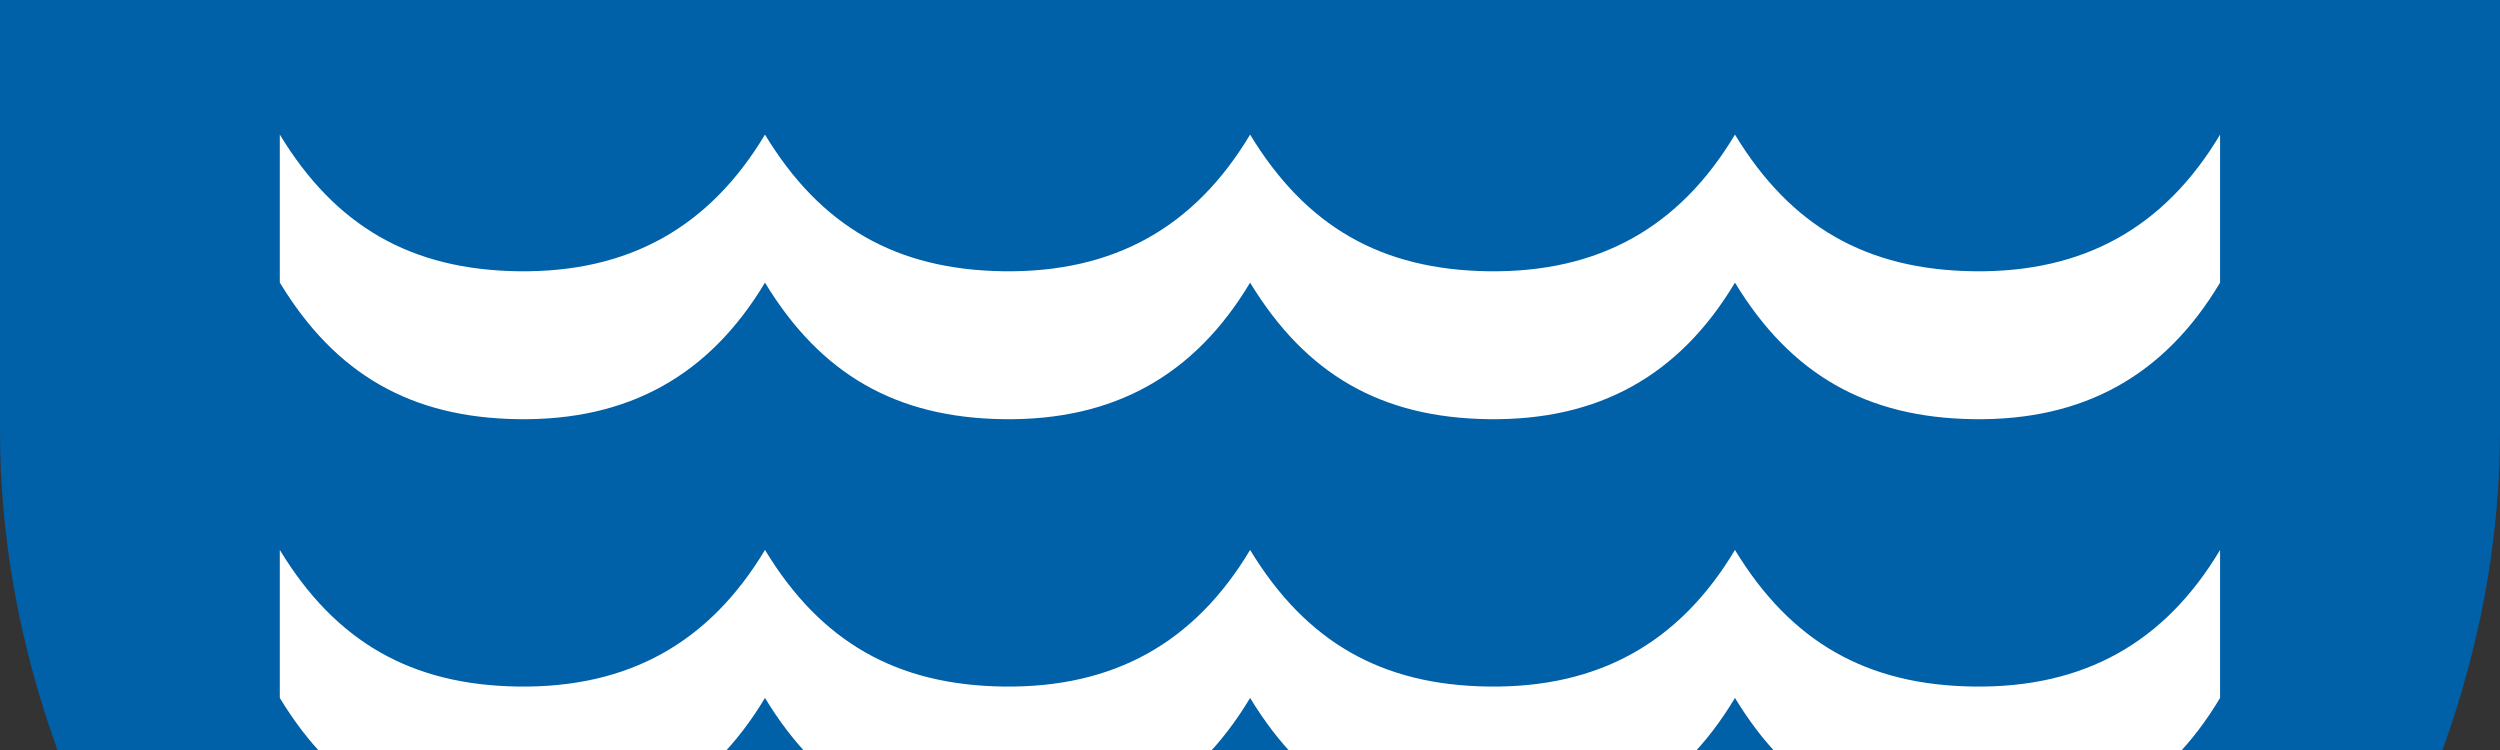 <?xml version="1.0" encoding="UTF-8"?>
<svg xmlns="http://www.w3.org/2000/svg" xmlns:xlink="http://www.w3.org/1999/xlink" width="500pt" height="150pt" viewBox="0 0 500 150" version="1.1">
<rect x="0" y="0" width="500" height="150" fill="#333333" stroke="none"/>
<g id="surface1">
<path style=" stroke:none;fill-rule:nonzero;fill:rgb(0%,37.646%,65.819%);fill-opacity:1;" d="M 500 -223.129 L 500 86.156 C 500 248.754 276.617 360.664 249.984 373.129 C 223.352 360.664 0 248.754 0 86.156 L 0 -223.129 "/>
<path style=" stroke:none;fill-rule:evenodd;fill:rgb(100%,100%,100%);fill-opacity:1;" d="M 55.961 56.516 L 55.961 26.918 C 67.105 45.289 82.242 53.965 103.715 54.254 C 125.66 54.527 141.832 45.551 152.996 26.918 C 164.129 45.305 179.266 53.965 200.75 54.254 C 222.711 54.527 238.887 45.551 250.02 26.918 C 261.184 45.305 276.238 53.965 297.742 54.254 C 319.703 54.527 335.859 45.551 346.992 26.918 C 358.145 45.305 373.293 53.965 394.781 54.254 C 416.727 54.527 432.898 45.551 444.016 26.918 L 444.016 56.527 C 432.898 75.145 416.727 84.125 394.781 83.836 C 373.293 83.559 358.145 74.887 346.992 56.527 C 335.859 75.145 319.703 84.125 297.742 83.836 C 276.238 83.559 261.184 74.887 250.02 56.527 C 238.887 75.145 222.711 84.125 200.75 83.836 C 179.266 83.559 164.129 74.887 152.996 56.527 C 141.832 75.145 125.66 84.125 103.715 83.836 C 82.242 83.559 67.094 74.887 55.961 56.516 "/>
<path style=" stroke:none;fill-rule:evenodd;fill:rgb(100%,100%,100%);fill-opacity:1;" d="M 55.961 139.586 L 55.961 109.988 C 67.105 128.344 82.242 137.035 103.715 137.309 C 125.66 137.586 141.832 128.605 152.996 109.988 C 164.129 128.359 179.266 137.035 200.75 137.309 C 222.711 137.586 238.887 128.605 250.02 109.988 C 261.184 128.359 276.238 137.035 297.742 137.309 C 319.703 137.586 335.859 128.605 346.992 109.988 C 358.145 128.359 373.293 137.035 394.781 137.309 C 416.727 137.586 432.898 128.605 444.016 109.988 L 444.016 139.586 C 432.898 158.199 416.727 167.18 394.781 166.906 C 373.293 166.633 358.145 157.957 346.992 139.586 C 335.859 158.199 319.703 167.18 297.742 166.906 C 276.238 166.633 261.184 157.957 250.02 139.586 C 238.887 158.199 222.711 167.18 200.75 166.906 C 179.266 166.633 164.129 157.957 152.996 139.586 C 141.832 158.199 125.66 167.18 103.715 166.906 C 82.242 166.633 67.094 157.941 55.961 139.586 "/>
</g>
</svg>
